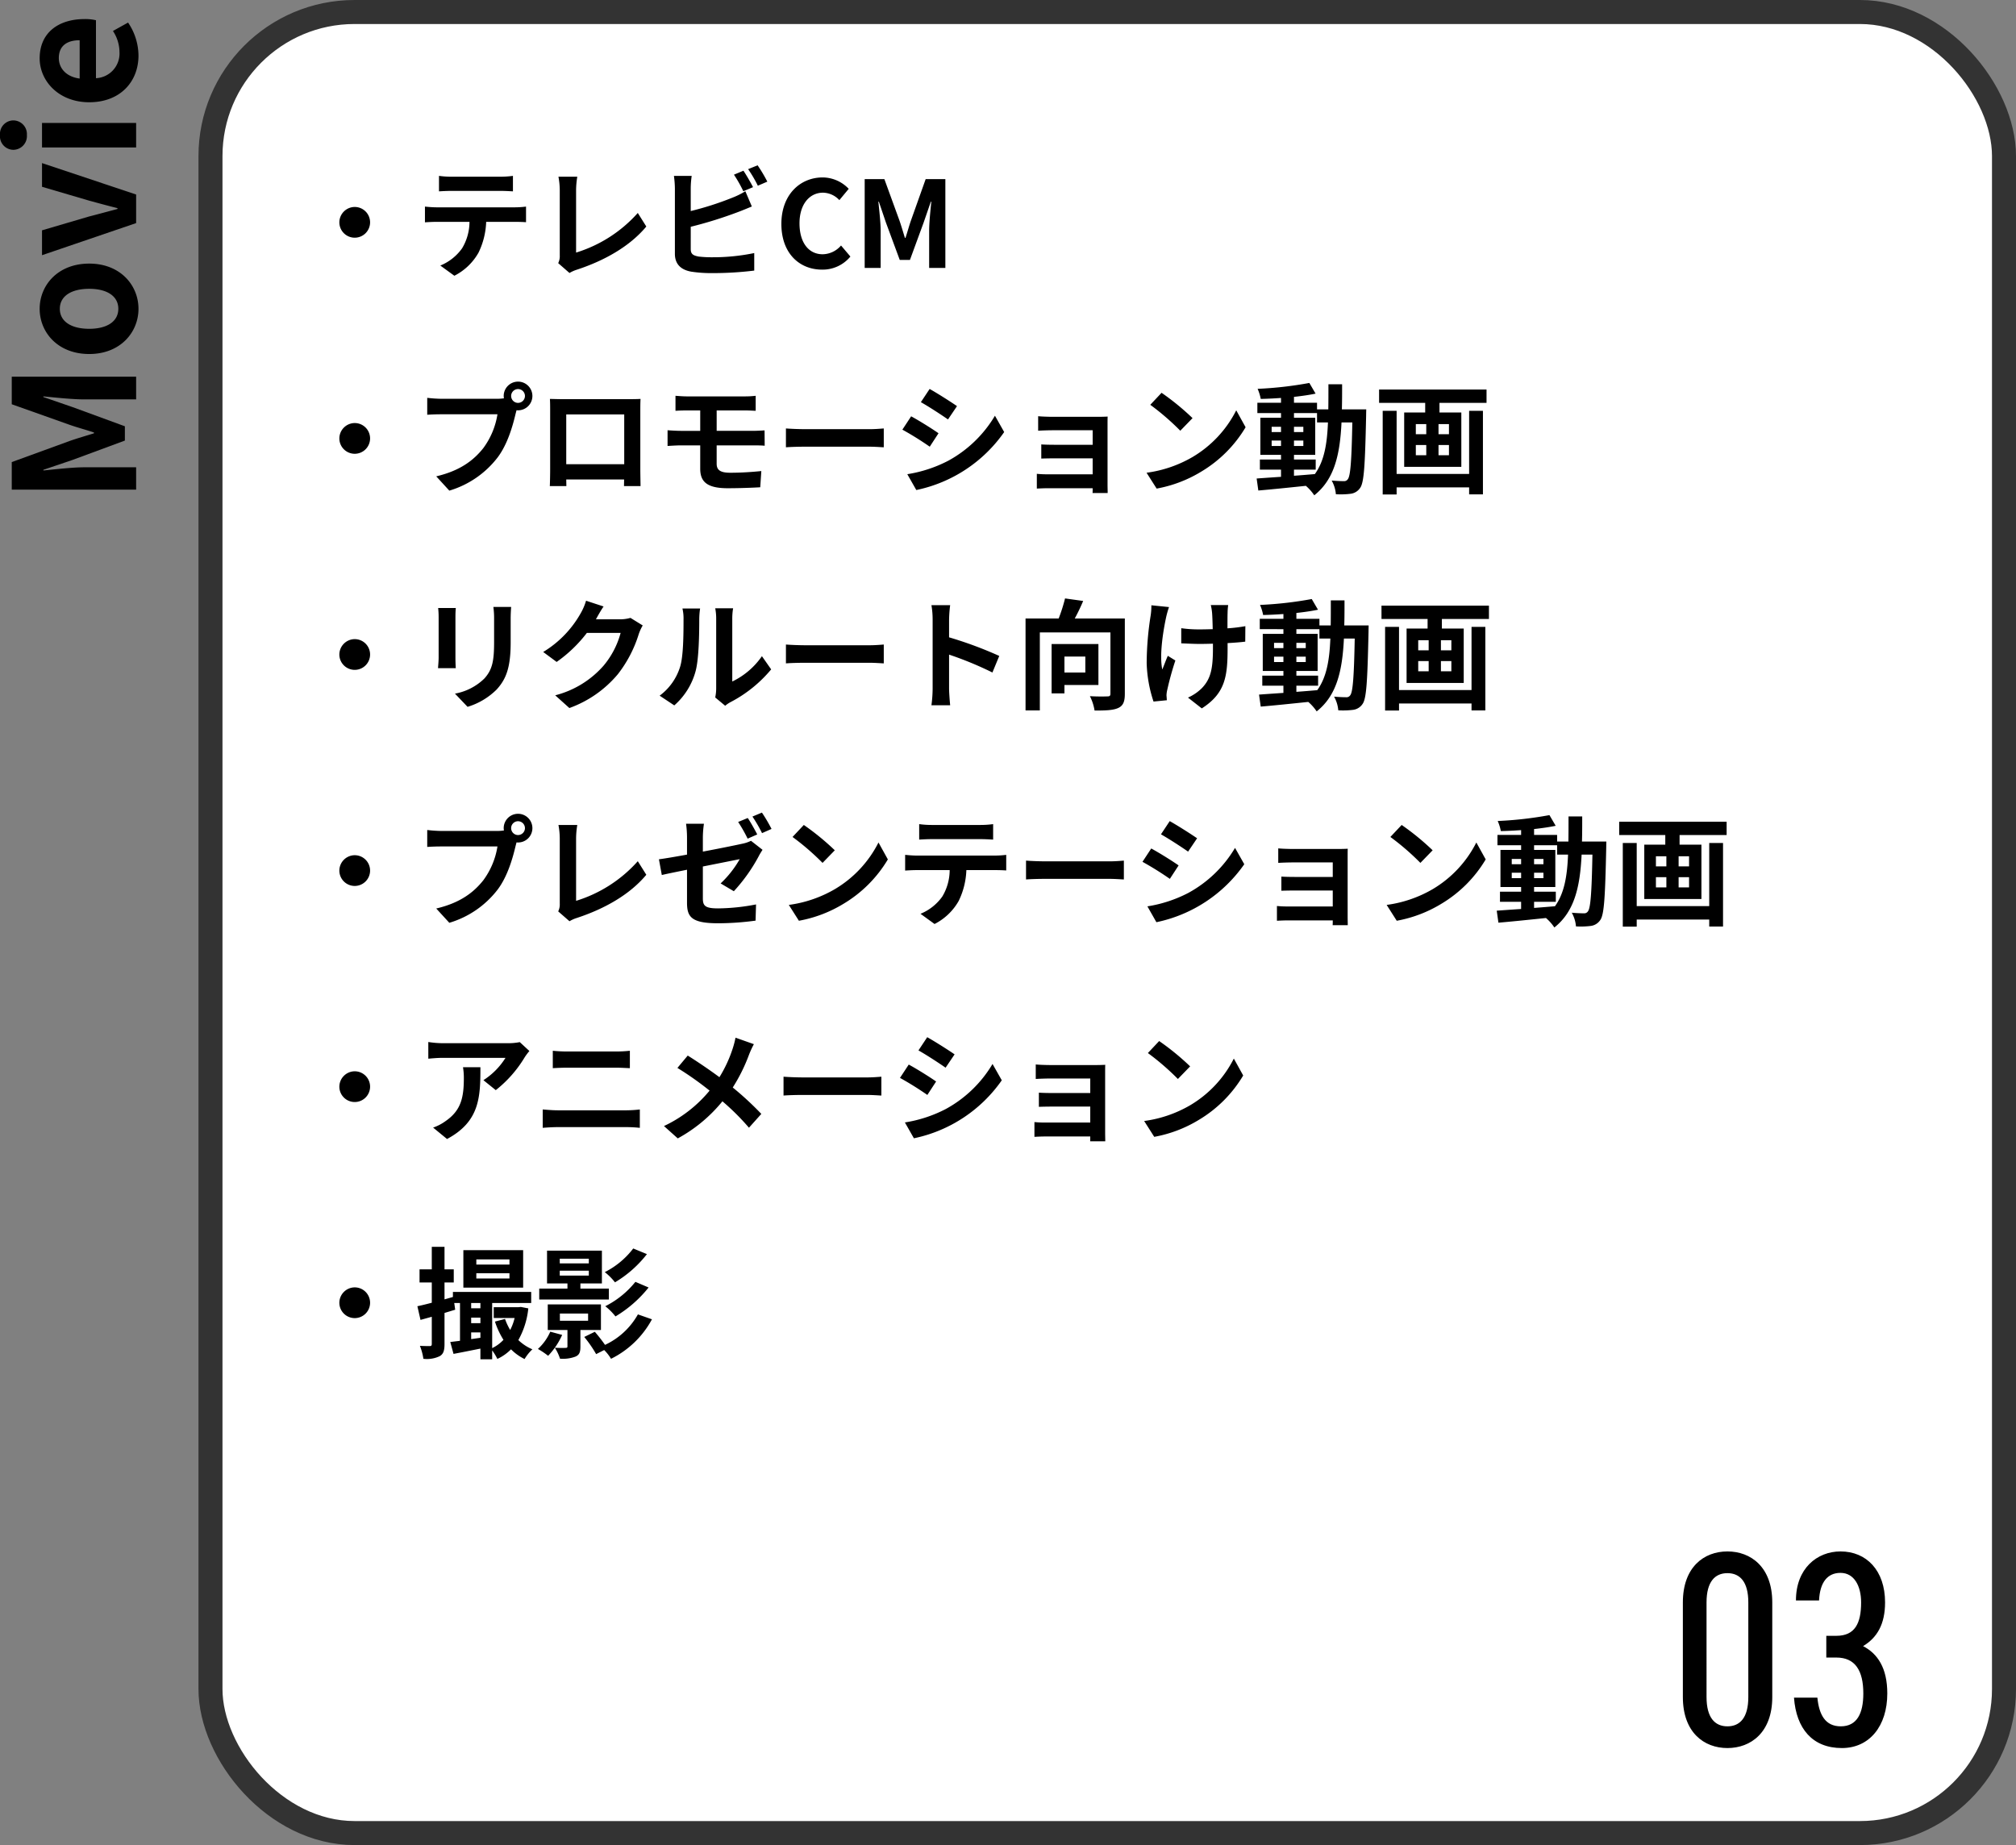 <svg xmlns="http://www.w3.org/2000/svg" width="419.83" height="384.242" viewBox="0 0 419.83 384.242">
  <rect x="0" y="0" width="419.83" height="384.242" fill="#808080" stroke="none"/>
  <g id="Group_535" data-name="Group 535" transform="translate(-1058.63 -2601.832)">
    <g id="Group_451" data-name="Group 451" transform="translate(1058.98 2604.332)">
      <rect id="Rectangle_172" data-name="Rectangle 172" width="373.497" height="379.242" rx="30" transform="translate(43.483 0)" fill="#fff" stroke="#333" stroke-miterlimit="10" stroke-width="5"/>
      <path id="Path_4711" data-name="Path 4711" d="M-99.47,0h4.655V-10.815c0-2.45-.42-6.055-.665-8.505h.14l2.065,6.09L-89.25-2.345h2.975l3.99-10.885,2.1-6.09h.14c-.245,2.45-.63,6.055-.63,8.505V0h4.725V-25.9h-5.74l-4.3,12.11c-.56,1.61-1.015,3.325-1.575,5.005h-.175c-.525-1.68-1.015-3.395-1.575-5.005L-93.73-25.9h-5.74Zm37.66.49c4.9,0,9.415-3.78,9.415-10.255,0-6.545-4.515-10.325-9.415-10.325s-9.415,3.78-9.415,10.325C-71.225-3.29-66.71.49-61.81.49Zm0-4.2c-2.66,0-4.165-2.38-4.165-6.055,0-3.71,1.5-6.125,4.165-6.125s4.165,2.415,4.165,6.125C-57.645-6.09-59.15-3.71-61.81-3.71ZM-43.96,0h5.95l6.545-19.6H-36.4l-2.87,9.765c-.525,1.925-1.085,3.955-1.575,5.95h-.175c-.525-2-1.085-4.025-1.575-5.95l-2.87-9.765h-5.18Zm15.75,0h5.11V-19.6h-5.11Zm2.59-22.75a2.849,2.849,0,0,0,3.045-2.8,2.809,2.809,0,0,0-3.045-2.8,2.82,2.82,0,0,0-3.08,2.8A2.86,2.86,0,0,0-25.62-22.75ZM-9.065.49A12.364,12.364,0,0,0-2.2-1.68l-1.75-3.15a8.079,8.079,0,0,1-4.41,1.365,5.15,5.15,0,0,1-5.425-4.9H-1.715A9.561,9.561,0,0,0-1.47-10.71c0-5.425-2.8-9.38-8.19-9.38-4.69,0-9.135,3.955-9.135,10.325C-18.795-3.325-14.525.49-9.065.49ZM-13.86-11.76c.385-2.87,2.2-4.34,4.27-4.34,2.52,0,3.71,1.68,3.71,4.34Z" transform="translate(28 0) rotate(-90)"/>
      <path id="Path_4710" data-name="Path 4710" d="M-2.436-29.87c0-7.366-4.466-10.614-9.338-10.614s-9.28,3.248-9.28,10.614v19.72c0,7.366,4.408,10.614,9.28,10.614S-2.436-2.784-2.436-10.15Zm-4.988,0v19.72c0,4.292-1.74,6.09-4.35,6.09s-4.35-1.8-4.35-6.09V-29.87c0-4.292,1.74-6.09,4.35-6.09S-7.424-34.162-7.424-29.87ZM8.816-18.386H10.9c3.944,0,5.626,2.726,5.626,7.482,0,4.176-1.334,6.844-4.7,6.844C8.584-4.06,7.308-6.5,6.96-10.034H2.088C2.552-3.6,5.916.464,12.064.464c5.742,0,9.454-4.582,9.454-11.368,0-5.336-2.03-8.294-5.046-9.86,2.9-1.74,4.582-4.524,4.582-9.106,0-6.67-3.886-10.614-9.28-10.614-4.872,0-9.28,3.538-9.28,10.208H7.308c.174-3.77,1.74-5.742,4.466-5.742,2.842,0,4.292,2.726,4.292,6.148,0,4.35-1.276,6.96-5.162,6.96H8.816Z" transform="translate(371.159 361.075)"/>
    </g>
    <path id="Path_4705" data-name="Path 4705" d="M9.3,19.5a3.2,3.2,0,1,0,3.2-3.2A3.222,3.222,0,0,0,9.3,19.5Zm33.45-6.55c.875,0,1.825.05,2.7.1V9.825a19.586,19.586,0,0,1-2.7.175H32.7a18.627,18.627,0,0,1-2.65-.175V13.05c.75-.05,1.8-.1,2.675-.1ZM29.525,16.375c-.775,0-1.65-.075-2.4-.15V19.5c.7-.05,1.675-.1,2.4-.1H36.4a10.743,10.743,0,0,1-1.55,5.525A10.385,10.385,0,0,1,30.325,28.5l2.925,2.125a12,12,0,0,0,5.025-4.8,15.86,15.86,0,0,0,1.6-6.425H45.9c.7,0,1.65.025,2.275.075v-3.25a19.237,19.237,0,0,1-2.275.15Zm27.7,13.675a7.054,7.054,0,0,1,1.5-.675c5.875-1.925,11.075-4.9,14.5-9L71.45,17.55A28.377,28.377,0,0,1,58.6,25.8V12.825A17.711,17.711,0,0,1,58.85,10H54.925a15.45,15.45,0,0,1,.275,2.825v13.55A3.265,3.265,0,0,1,54.875,28ZM95.45,12.175c-.475-.925-1.375-2.5-2-3.425l-1.975.825a27.7,27.7,0,0,1,1.95,3.45Zm-12.975,8.25a86.293,86.293,0,0,0,9.8-3.05c.825-.3,1.95-.775,2.925-1.175l-1.35-3.175a16.168,16.168,0,0,1-2.725,1.35,63.048,63.048,0,0,1-8.65,2.775V12.425a19.078,19.078,0,0,1,.2-2.6h-3.7a21.035,21.035,0,0,1,.2,2.6V26.05c0,2.15,1.25,3.35,3.425,3.725a27.439,27.439,0,0,0,4.2.3,71.041,71.041,0,0,0,8.9-.525V25.9a42.352,42.352,0,0,1-8.7.875,23.382,23.382,0,0,1-2.9-.15c-1.125-.225-1.625-.5-1.625-1.575Zm11.95-12a26.505,26.505,0,0,1,2.025,3.45l1.975-.85a31.128,31.128,0,0,0-2.025-3.4Zm15.4,20.925a7.487,7.487,0,0,0,5.9-2.725l-1.95-2.3a5.144,5.144,0,0,1-3.825,1.825c-2.925,0-4.825-2.425-4.825-6.45,0-3.975,2.1-6.375,4.9-6.375a4.771,4.771,0,0,1,3.4,1.55l1.95-2.35a7.546,7.546,0,0,0-5.425-2.375c-4.675,0-8.6,3.575-8.6,9.675C101.35,26,105.15,29.35,109.825,29.35ZM118.7,29h3.325V21.275c0-1.75-.3-4.325-.475-6.075h.1l1.475,4.35L126,27.325h2.125l2.85-7.775,1.5-4.35h.1c-.175,1.75-.45,4.325-.45,6.075V29H135.5V10.5h-4.1l-3.075,8.65c-.4,1.15-.725,2.375-1.125,3.575h-.125c-.375-1.2-.725-2.425-1.125-3.575L122.8,10.5h-4.1ZM9.3,64.5a3.2,3.2,0,1,0,3.2-3.2A3.222,3.222,0,0,0,9.3,64.5Zm37.225-7.4a1.438,1.438,0,1,1,1.425-1.425A1.446,1.446,0,0,1,46.525,57.1Zm-15.95-.85a27.835,27.835,0,0,1-2.975-.2v3.525c.65-.05,1.825-.1,2.975-.1h11.65a16.054,16.054,0,0,1-2.95,7.05c-2.025,2.55-4.825,4.7-9.8,5.875L32.2,75.375a19.785,19.785,0,0,0,10.05-6.9c2.1-2.775,3.175-6.65,3.75-9.1l.2-.75a1.425,1.425,0,0,0,.325.025,2.988,2.988,0,1,0-3-2.975,2.769,2.769,0,0,0,.05.475,11.068,11.068,0,0,1-1.425.1Zm38.05,3.25V69.875H56.55V59.5Zm3.35-.8c0-.75,0-1.675.05-2.425-.9.05-1.85.05-2.475.05H55.8c-.675,0-1.625-.025-2.65-.05.05.7.05,1.725.05,2.425V70.925c0,1.2-.05,3.375-.075,3.5h3.45L56.55,73.05H68.6l-.025,1.375h3.45c0-.1-.05-2.5-.05-3.475Zm15.9,7.25H95.5c.55,0,1.675,0,2.375.075l-.025-3.2c-.65.05-1.9.1-2.425.1h-7.55v-4.25H93.75c.9,0,1.6.05,2.25.075V55.625a18.644,18.644,0,0,1-2.25.125H81.725c-.9,0-1.7-.075-2.425-.125V58.75c.725-.05,1.525-.075,2.425-.075H84.45v4.25H80.375c-.775,0-2.025-.075-2.725-.125v3.275c.75-.05,2.025-.125,2.725-.125H84.45v4.825c0,2.525,1.125,4.1,5.7,4.1,2.35,0,5.175-.1,6.8-.2l.225-3.375c-2,.2-4.2.35-6.45.35-2,0-2.85-.5-2.85-1.875Zm14.425.4c.925-.075,2.6-.125,4.025-.125H119.75c1.05,0,2.325.1,2.925.125V62.425c-.65.05-1.775.15-2.925.15H106.325c-1.3,0-3.125-.075-4.025-.15ZM132.225,54.2,130.4,56.95c1.65.925,4.25,2.625,5.65,3.6l1.875-2.775C136.625,56.875,133.875,55.125,132.225,54.2Zm-4.65,17.75,1.875,3.3a29.67,29.67,0,0,0,18.3-12.075l-1.925-3.4A25.485,25.485,0,0,1,136.1,69.15,27.742,27.742,0,0,1,127.575,71.95Zm.8-12.05-1.825,2.775a65.294,65.294,0,0,1,5.7,3.55l1.825-2.8C132.8,62.525,130.05,60.8,128.375,59.9Zm40.9,1.725c0-.525,0-1.35.025-1.675-.4.025-1.325.05-1.925.05h-9.45c-.925,0-2.45-.05-3.1-.125V62.9c.6-.05,2.175-.1,3.1-.1h8.25v3.025H158.2c-.95,0-2.075-.025-2.725-.075V68.7c.575-.025,1.775-.05,2.725-.05h7.975v3.325h-9.45a21.451,21.451,0,0,1-2.175-.1V74.95c.425-.025,1.45-.075,2.15-.075h9.475c0,.375,0,.775-.025,1h3.15c0-.45-.025-1.3-.025-1.7ZM180.525,55l-2.35,2.5a51.981,51.981,0,0,1,6.25,5.4l2.55-2.625A52.5,52.5,0,0,0,180.525,55ZM177.4,71.65l2.1,3.3a27.074,27.074,0,0,0,9.275-3.525,26.584,26.584,0,0,0,9.25-9.25l-1.95-3.525a23.706,23.706,0,0,1-9.1,9.725A25.767,25.767,0,0,1,177.4,71.65ZM208.1,71h4.525V68.9H208.1v-.975h4.425V60.2H208.1v-.975h4.8v1.95h2.275c-.175,4.475-.775,8.05-2.725,10.75-1.45.125-2.925.25-4.35.35Zm-4.65-4.925V64.95h1.95v1.125Zm6.6-1.125v1.125H208.1V64.95Zm-1.95-1.775v-1.1h1.95v1.1Zm-4.65-1.1h1.95v1.1h-1.95Zm14.625-3.625c.05-1.65.05-3.4.05-5.225h-2.85c0,1.85,0,3.575-.025,5.225H212.9V57.075h-4.8V55.85c1.625-.175,3.175-.4,4.5-.675l-1.3-2.225a77.459,77.459,0,0,1-10.775,1.225,9.259,9.259,0,0,1,.65,2.1c1.35-.025,2.775-.1,4.225-.2v1h-4.925v2.15H205.4V60.2h-4.3v7.725h4.3V68.9H201V71h4.4v1.5c-1.925.125-3.675.25-5.075.35l.35,2.5c2.7-.225,6.3-.6,9.9-.975a9.74,9.74,0,0,1,1.75,1.975c4.2-3.325,5.35-8.475,5.675-15.175h2.25c-.15,8.075-.4,11.125-.925,11.8a.908.908,0,0,1-.85.425c-.475,0-1.425-.025-2.525-.125a6.96,6.96,0,0,1,.875,2.85,16.77,16.77,0,0,0,3.1-.1,2.79,2.79,0,0,0,1.975-1.25c.8-1.15,1-4.775,1.225-15,0-.35.025-1.325.025-1.325Zm26.5,13.45h-15.1V58.75h-2.9V76.175h2.9V74.7h15.1v1.45h2.875V58.75h-2.875Zm-4.2-8.275H238.2v-2.1h2.175Zm0,4.375H238.2V65.875h2.175Zm-6.9-2.125h2.175V68h-2.175Zm0-4.35h2.175v2.1h-2.175Zm-7.65-7.2V57.1h9.6v2H231.05V70.425h11.9V59.1H238.4v-2h9.8V54.325ZM9.3,109.5a3.2,3.2,0,1,0,3.2-3.2A3.222,3.222,0,0,0,9.3,109.5Zm20.575-9.675a17,17,0,0,1,.1,1.9v8.425c0,.75-.1,1.725-.125,2.2h3.7c-.05-.575-.075-1.55-.075-2.175v-8.45c0-.8.025-1.35.075-1.9Zm11.5-.225a17.636,17.636,0,0,1,.15,2.5v4.75c0,3.9-.325,5.775-2.025,7.65a11.7,11.7,0,0,1-6.125,3.15L36,120.4a14.523,14.523,0,0,0,6.075-3.625c1.85-2.05,2.9-4.35,2.9-9.725V102.1c0-1,.05-1.8.1-2.5Zm28.55,2.275a8.016,8.016,0,0,1-2.175.3H62.725l.075-.125c.3-.55.925-1.675,1.525-2.55l-3.65-1.2a12.028,12.028,0,0,1-1.125,2.625,22.013,22.013,0,0,1-7.8,8.05l2.8,2.075a28.5,28.5,0,0,0,6.3-6.05h7.025a17.771,17.771,0,0,1-3.55,6.825A19.924,19.924,0,0,1,54.25,118l2.95,2.65a23.553,23.553,0,0,0,10.1-7.05,26.085,26.085,0,0,0,4.35-8.35,10.009,10.009,0,0,1,.825-1.8ZM79.05,120.1a14.481,14.481,0,0,0,4.45-7.175c.675-2.525.75-7.8.75-10.75a15.943,15.943,0,0,1,.175-2.25H80.75a9.125,9.125,0,0,1,.225,2.275c0,3.025-.025,7.75-.725,9.9A11.794,11.794,0,0,1,76,118.075Zm10.6.075a6.373,6.373,0,0,1,1.1-.75,27.526,27.526,0,0,0,8.475-6.825L97.3,109.85a15.831,15.831,0,0,1-6.175,5.275V102.05a12.694,12.694,0,0,1,.175-2.175H87.575a11.083,11.083,0,0,1,.2,2.15V116.6a9.513,9.513,0,0,1-.2,1.85Zm12.65-8.825c.925-.075,2.6-.125,4.025-.125H119.75c1.05,0,2.325.1,2.925.125v-3.925c-.65.05-1.775.15-2.925.15H106.325c-1.3,0-3.125-.075-4.025-.15Zm44.425-1.55a81.651,81.651,0,0,0-10.45-3.875V102.25a27.187,27.187,0,0,1,.225-3.025h-3.9a17.437,17.437,0,0,1,.25,3.025V116.6a26.752,26.752,0,0,1-.25,3.475h3.9c-.1-1-.225-2.75-.225-3.475v-7.075a72.208,72.208,0,0,1,9.025,3.725Zm17.925.125v3.325H160.3v-3.325Zm2.725,5.925v-8.525h-9.75V117.6H160.3v-1.75Zm5.5-13.85H162.45c.6-1.1,1.225-2.4,1.75-3.65l-3.775-.525A34.727,34.727,0,0,1,159.1,102h-6.9v19.15h2.975V104.9h14.7v12.75c0,.45-.15.575-.625.575-.5.025-2.175.05-3.65-.05a10.279,10.279,0,0,1,.975,3c2.25,0,3.85-.05,4.9-.525s1.4-1.325,1.4-2.95Zm5.525-2.75a12.971,12.971,0,0,1-.15,2.15,64.743,64.743,0,0,0-.825,9.875,27.6,27.6,0,0,0,1.425,8.025l2.775-.275c-.025-.35-.05-.775-.075-1.025a5.787,5.787,0,0,1,.175-1.2,62.122,62.122,0,0,1,1.675-6.05l-1.575-.975c-.4.9-.825,2.1-1.15,2.85-.65-3.075.225-8.25.825-11a19.141,19.141,0,0,1,.575-2Zm19.575,4.35a32.39,32.39,0,0,1-3.725.45c0-1.35,0-2.625.025-3.175A12.591,12.591,0,0,1,194.4,99.2h-3.625a10.985,10.985,0,0,1,.275,1.7c.05.675.1,1.95.125,3.325-.95.025-1.9.05-2.8.05a26,26,0,0,1-3.75-.25v3.15c1.225.05,2.75.125,3.825.125.9,0,1.85-.025,2.775-.05v.9c0,4.175-.4,6.375-2.3,8.35a9.623,9.623,0,0,1-2.9,1.975l2.875,2.25c4.925-3.15,5.375-6.725,5.375-12.575v-1.025c1.4-.075,2.675-.175,3.675-.3ZM208.6,116h4.525v-2.1H208.6v-.975h4.425V105.2H208.6v-.975h4.8v1.95h2.275c-.175,4.475-.775,8.05-2.725,10.75-1.45.125-2.925.25-4.35.35Zm-4.65-4.925V109.95h1.95v1.125Zm6.6-1.125v1.125H208.6V109.95Zm-1.95-1.775v-1.1h1.95v1.1Zm-4.65-1.1h1.95v1.1h-1.95Zm14.625-3.625c.05-1.65.05-3.4.05-5.225h-2.85c0,1.85,0,3.575-.025,5.225H213.4v-1.375h-4.8V100.85c1.625-.175,3.175-.4,4.5-.675l-1.3-2.225a77.458,77.458,0,0,1-10.775,1.225,9.259,9.259,0,0,1,.65,2.1c1.35-.025,2.775-.1,4.225-.2v1h-4.925v2.15H205.9v.975h-4.3v7.725h4.3v.975h-4.4V116h4.4v1.5c-1.925.125-3.675.25-5.075.35l.35,2.5c2.7-.225,6.3-.6,9.9-.975a9.74,9.74,0,0,1,1.75,1.975c4.2-3.325,5.35-8.475,5.675-15.175h2.25c-.15,8.075-.4,11.125-.925,11.8a.908.908,0,0,1-.85.425c-.475,0-1.425-.025-2.525-.125a6.96,6.96,0,0,1,.875,2.85,16.77,16.77,0,0,0,3.1-.1,2.79,2.79,0,0,0,1.975-1.25c.8-1.15,1-4.775,1.225-15,0-.35.025-1.325.025-1.325Zm26.5,13.45h-15.1V103.75h-2.9v17.425h2.9V119.7h15.1v1.45h2.875v-17.4h-2.875Zm-4.2-8.275H238.7v-2.1h2.175Zm0,4.375H238.7v-2.125h2.175Zm-6.9-2.125h2.175V113h-2.175Zm0-4.35h2.175v2.1h-2.175Zm-7.65-7.2V102.1h9.6v2H231.55v11.325h11.9V104.1H238.9v-2h9.8V99.325ZM9.3,154.5a3.2,3.2,0,1,0,3.2-3.2A3.222,3.222,0,0,0,9.3,154.5Zm37.225-7.4a1.438,1.438,0,1,1,1.425-1.425A1.446,1.446,0,0,1,46.525,147.1Zm-15.95-.85a27.838,27.838,0,0,1-2.975-.2v3.525c.65-.05,1.825-.1,2.975-.1h11.65a16.054,16.054,0,0,1-2.95,7.05c-2.025,2.55-4.825,4.7-9.8,5.875l2.725,2.975a19.785,19.785,0,0,0,10.05-6.9c2.1-2.775,3.175-6.65,3.75-9.1l.2-.75a1.426,1.426,0,0,0,.325.025,2.988,2.988,0,1,0-3-2.975,2.769,2.769,0,0,0,.05.475,11.065,11.065,0,0,1-1.425.1Zm26.65,18.8a7.054,7.054,0,0,1,1.5-.675c5.875-1.925,11.075-4.9,14.5-9L71.45,152.55A28.377,28.377,0,0,1,58.6,160.8V147.825A17.711,17.711,0,0,1,58.85,145H54.925a15.45,15.45,0,0,1,.275,2.825v13.55A3.265,3.265,0,0,1,54.875,163ZM99.3,145.825a33.26,33.26,0,0,0-2-3.4l-1.975.825a29.493,29.493,0,0,1,2,3.45Zm-2.975,1.15c-.475-.925-1.35-2.5-1.975-3.425l-2,.825a31.828,31.828,0,0,1,1.975,3.475ZM85,147.625a20.637,20.637,0,0,1,.225-2.875H81.5a21.044,21.044,0,0,1,.2,2.875v3.55c-2.475.45-4.675.825-5.85.975l.6,3.275c1.05-.25,3.025-.65,5.25-1.1v6.825c0,2.95.825,4.325,6.5,4.325a58.846,58.846,0,0,0,7.775-.55l.1-3.375a43.182,43.182,0,0,1-7.9.825c-2.725,0-3.175-.55-3.175-2.1V153.65c3.525-.7,6.9-1.375,7.675-1.525a21.538,21.538,0,0,1-3.975,5.05l2.75,1.625a35.151,35.151,0,0,0,5.175-7.275c.225-.45.575-1,.8-1.35l-2.4-1.875a7.319,7.319,0,0,1-1.775.6c-1.125.25-4.625.975-8.25,1.65ZM106.025,145l-2.35,2.5a51.981,51.981,0,0,1,6.25,5.4l2.55-2.625A52.5,52.5,0,0,0,106.025,145ZM102.9,161.65l2.1,3.3a27.074,27.074,0,0,0,9.275-3.525,26.584,26.584,0,0,0,9.25-9.25l-1.95-3.525a23.706,23.706,0,0,1-9.1,9.725A25.767,25.767,0,0,1,102.9,161.65Zm39.85-13.7c.875,0,1.825.05,2.7.1v-3.225a19.586,19.586,0,0,1-2.7.175H132.7a18.627,18.627,0,0,1-2.65-.175v3.225c.75-.05,1.8-.1,2.675-.1Zm-13.225,3.425c-.775,0-1.65-.075-2.4-.15V154.5c.7-.05,1.675-.1,2.4-.1H136.4a10.743,10.743,0,0,1-1.55,5.525,10.385,10.385,0,0,1-4.525,3.575l2.925,2.125a12,12,0,0,0,5.025-4.8,15.86,15.86,0,0,0,1.6-6.425H145.9c.7,0,1.65.025,2.275.075v-3.25a19.239,19.239,0,0,1-2.275.15ZM152.3,156.35c.925-.075,2.6-.125,4.025-.125H169.75c1.05,0,2.325.1,2.925.125v-3.925c-.65.05-1.775.15-2.925.15H156.325c-1.3,0-3.125-.075-4.025-.15Zm29.925-12.15-1.825,2.75c1.65.925,4.25,2.625,5.65,3.6l1.875-2.775C186.625,146.875,183.875,145.125,182.225,144.2Zm-4.65,17.75,1.875,3.3a29.671,29.671,0,0,0,18.3-12.075l-1.925-3.4a25.485,25.485,0,0,1-9.725,9.375A27.741,27.741,0,0,1,177.575,161.95Zm.8-12.05-1.825,2.775a65.292,65.292,0,0,1,5.7,3.55l1.825-2.8C182.8,152.525,180.05,150.8,178.375,149.9Zm40.9,1.725c0-.525,0-1.35.025-1.675-.4.025-1.325.05-1.925.05h-9.45c-.925,0-2.45-.05-3.1-.125V152.9c.6-.05,2.175-.1,3.1-.1h8.25v3.025H208.2c-.95,0-2.075-.025-2.725-.075v2.95c.575-.025,1.775-.05,2.725-.05h7.975v3.325h-9.45a21.45,21.45,0,0,1-2.175-.1v3.075c.425-.025,1.45-.075,2.15-.075h9.475c0,.375,0,.775-.025,1h3.15c0-.45-.025-1.3-.025-1.7ZM230.525,145l-2.35,2.5a51.981,51.981,0,0,1,6.25,5.4l2.55-2.625A52.5,52.5,0,0,0,230.525,145ZM227.4,161.65l2.1,3.3a27.074,27.074,0,0,0,9.275-3.525,26.584,26.584,0,0,0,9.25-9.25l-1.95-3.525a23.706,23.706,0,0,1-9.1,9.725A25.767,25.767,0,0,1,227.4,161.65Zm30.7-.65h4.525v-2.1H258.1v-.975h4.425V150.2H258.1v-.975h4.8v1.95h2.275c-.175,4.475-.775,8.05-2.725,10.75-1.45.125-2.925.25-4.35.35Zm-4.65-4.925V154.95h1.95v1.125Zm6.6-1.125v1.125H258.1V154.95Zm-1.95-1.775v-1.1h1.95v1.1Zm-4.65-1.1h1.95v1.1h-1.95Zm14.625-3.625c.05-1.65.05-3.4.05-5.225h-2.85c0,1.85,0,3.575-.025,5.225H262.9v-1.375h-4.8V145.85c1.625-.175,3.175-.4,4.5-.675l-1.3-2.225a77.456,77.456,0,0,1-10.775,1.225,9.259,9.259,0,0,1,.65,2.1c1.35-.025,2.775-.1,4.225-.2v1h-4.925v2.15H255.4v.975h-4.3v7.725h4.3v.975H251V161h4.4v1.5c-1.925.125-3.675.25-5.075.35l.35,2.5c2.7-.225,6.3-.6,9.9-.975a9.741,9.741,0,0,1,1.75,1.975c4.2-3.325,5.35-8.475,5.675-15.175h2.25c-.15,8.075-.4,11.125-.925,11.8a.908.908,0,0,1-.85.425c-.475,0-1.425-.025-2.525-.125a6.961,6.961,0,0,1,.875,2.85,16.77,16.77,0,0,0,3.1-.1,2.79,2.79,0,0,0,1.975-1.25c.8-1.15,1-4.775,1.225-15,0-.35.025-1.325.025-1.325Zm26.5,13.45h-15.1V148.75h-2.9v17.425h2.9V164.7h15.1v1.45h2.875v-17.4h-2.875Zm-4.2-8.275H288.2v-2.1h2.175Zm0,4.375H288.2v-2.125h2.175Zm-6.9-2.125h2.175V158h-2.175Zm0-4.35h2.175v2.1h-2.175Zm-7.65-7.2V147.1h9.6v2H281.05v11.325h11.9V149.1H288.4v-2h9.8v-2.775ZM9.3,199.5a3.2,3.2,0,1,0,3.2-3.2A3.222,3.222,0,0,0,9.3,199.5Zm25.75-4.05a13.859,13.859,0,0,1,.175,2.25c0,4.1-.6,6.75-3.775,8.95a9.878,9.878,0,0,1-2.625,1.375l2.9,2.375c6.825-3.65,6.95-8.75,6.95-14.95Zm11.825-5.225a12.455,12.455,0,0,1-2.525.225H30.875a19.818,19.818,0,0,1-3.05-.25v3.475c1.175-.1,2-.175,3.05-.175H43.9a14.867,14.867,0,0,1-4.6,4.65l2.575,2.075a25.156,25.156,0,0,0,6.025-6.85,12.587,12.587,0,0,1,.975-1.3Zm4.775,17.85c.925-.075,2.15-.15,3.125-.15h14.35a27.16,27.16,0,0,1,2.75.15V204.25a25.379,25.379,0,0,1-2.75.175H54.775c-.975,0-2.15-.1-3.125-.175Zm2.1-12.425c.85-.05,2-.1,2.95-.1H67.025c.875,0,2.05.075,2.775.1v-3.625c-.7.075-1.775.15-2.775.15H56.675c-.85,0-2.025-.05-2.925-.15ZM91.8,189.3a18.291,18.291,0,0,1-.6,2.3,27.251,27.251,0,0,1-2.75,5.925c-2.025-1.5-4.6-3.25-6.6-4.5L79.7,195.6a64.831,64.831,0,0,1,6.7,4.725,27.278,27.278,0,0,1-9.5,7.375l2.875,2.575a31.253,31.253,0,0,0,9.3-7.725,49.885,49.885,0,0,1,5.525,5.5l2.575-2.875a64.717,64.717,0,0,0-5.95-5.5,35.654,35.654,0,0,0,3.375-6.8,19.769,19.769,0,0,1,1.025-2.225Zm10,12.05c.925-.075,2.6-.125,4.025-.125H119.25c1.05,0,2.325.1,2.925.125v-3.925c-.65.05-1.775.15-2.925.15H105.825c-1.3,0-3.125-.075-4.025-.15Zm29.925-12.15-1.825,2.75c1.65.925,4.25,2.625,5.65,3.6l1.875-2.775C136.125,191.875,133.375,190.125,131.725,189.2Zm-4.65,17.75,1.875,3.3a29.671,29.671,0,0,0,18.3-12.075l-1.925-3.4a25.485,25.485,0,0,1-9.725,9.375A27.741,27.741,0,0,1,127.075,206.95Zm.8-12.05-1.825,2.775a65.292,65.292,0,0,1,5.7,3.55l1.825-2.8C132.3,197.525,129.55,195.8,127.875,194.9Zm40.9,1.725c0-.525,0-1.35.025-1.675-.4.025-1.325.05-1.925.05h-9.45c-.925,0-2.45-.05-3.1-.125V197.9c.6-.05,2.175-.1,3.1-.1h8.25v3.025H157.7c-.95,0-2.075-.025-2.725-.075v2.95c.575-.025,1.775-.05,2.725-.05h7.975v3.325h-9.45a21.45,21.45,0,0,1-2.175-.1v3.075c.425-.025,1.45-.075,2.15-.075h9.475c0,.375,0,.775-.025,1h3.15c0-.45-.025-1.3-.025-1.7ZM180.025,190l-2.35,2.5a51.981,51.981,0,0,1,6.25,5.4l2.55-2.625A52.5,52.5,0,0,0,180.025,190ZM176.9,206.65l2.1,3.3a27.074,27.074,0,0,0,9.275-3.525,26.584,26.584,0,0,0,9.25-9.25l-1.95-3.525a23.706,23.706,0,0,1-9.1,9.725A25.767,25.767,0,0,1,176.9,206.65ZM9.3,244.5a3.2,3.2,0,1,0,3.2-3.2A3.222,3.222,0,0,0,9.3,244.5Zm35.425-7.95h-6.9v-1.075h6.9Zm0,2.9h-6.9v-1.1h6.9Zm2.85-5.9H35.125v7.8h12.45ZM36.75,252.075v-1.4h1.925V251.8Zm0-4.475h1.925v1.15H36.75Zm1.925-3.05v1.1H36.75v-1.1Zm8.425.825-.475.05H41.45v2.25H45.8a10.992,10.992,0,0,1-.925,2.5,12.848,12.848,0,0,1-1.075-2.3l-2.1.55a17.087,17.087,0,0,0,1.775,3.8,7.932,7.932,0,0,1-2.35,1.725v-9.4H49.25v-2.3H32.95v1.05l-1.75.5v-3.525h1.925V237.55H31.2v-4.7H28.55v4.7H26v2.725h2.55V244.5c-1.125.3-2.15.55-3,.725l.65,2.85c.725-.2,1.525-.425,2.35-.65v5.65c0,.35-.125.45-.425.45s-1.175,0-2.05-.05a11.761,11.761,0,0,1,.725,2.7,6.187,6.187,0,0,0,3.4-.55c.775-.45,1-1.175,1-2.55v-6.45l2.225-.675-.2-1.4h1.2v7.875c-.75.1-1.425.175-2.025.25l.675,2.475c1.625-.3,3.6-.7,5.6-1.1v2.225h2.45v-1.85A10.506,10.506,0,0,1,42.2,256.2a9.746,9.746,0,0,0,2.85-2,10.263,10.263,0,0,0,2.825,2.025A9.04,9.04,0,0,1,49.5,254.2a9.59,9.59,0,0,1-2.925-1.925,16.972,16.972,0,0,0,2.075-6.6ZM70.5,233.2a17.2,17.2,0,0,1-5.925,4.925A12.2,12.2,0,0,1,66.7,240.25a23.913,23.913,0,0,0,6.65-5.875Zm.45,6.95a18.927,18.927,0,0,1-6.275,5.075A12.2,12.2,0,0,1,66.8,247.35a25.508,25.508,0,0,0,6.9-6.025ZM55.2,237.825h6.05v1.025H55.2Zm0-2.5h6.05v.975H55.2Zm10.225,6.225H59.5v-1.075h4.475V233.65H52.55v6.825H56.8v1.075H50.925v2.275h14.5Zm-12.2,8.975a10.664,10.664,0,0,1-2.575,3.6,15.751,15.751,0,0,1,2.125,1.425A15.259,15.259,0,0,0,55.7,251.2Zm2-3.775H61.1v1.5H55.225Zm8.55,3.425V244.85H52.7v5.325h4.1v3.4c0,.25-.075.325-.4.325-.275.025-1.275.025-2.225-.025a9.482,9.482,0,0,1,1.075,2.275,7.461,7.461,0,0,0,3.2-.425c.825-.35,1.05-.925,1.05-2.075v-3.475Zm7.7-3.25a15.23,15.23,0,0,1-6.85,6.35A31.872,31.872,0,0,0,62.5,250.55l-2.2,1.075a25.162,25.162,0,0,1,2.475,3.575l1.675-.85a9.084,9.084,0,0,1,1.425,1.825A19.482,19.482,0,0,0,74.4,247.95Z" transform="translate(1120 2628.633)"/>
  </g>
</svg>
